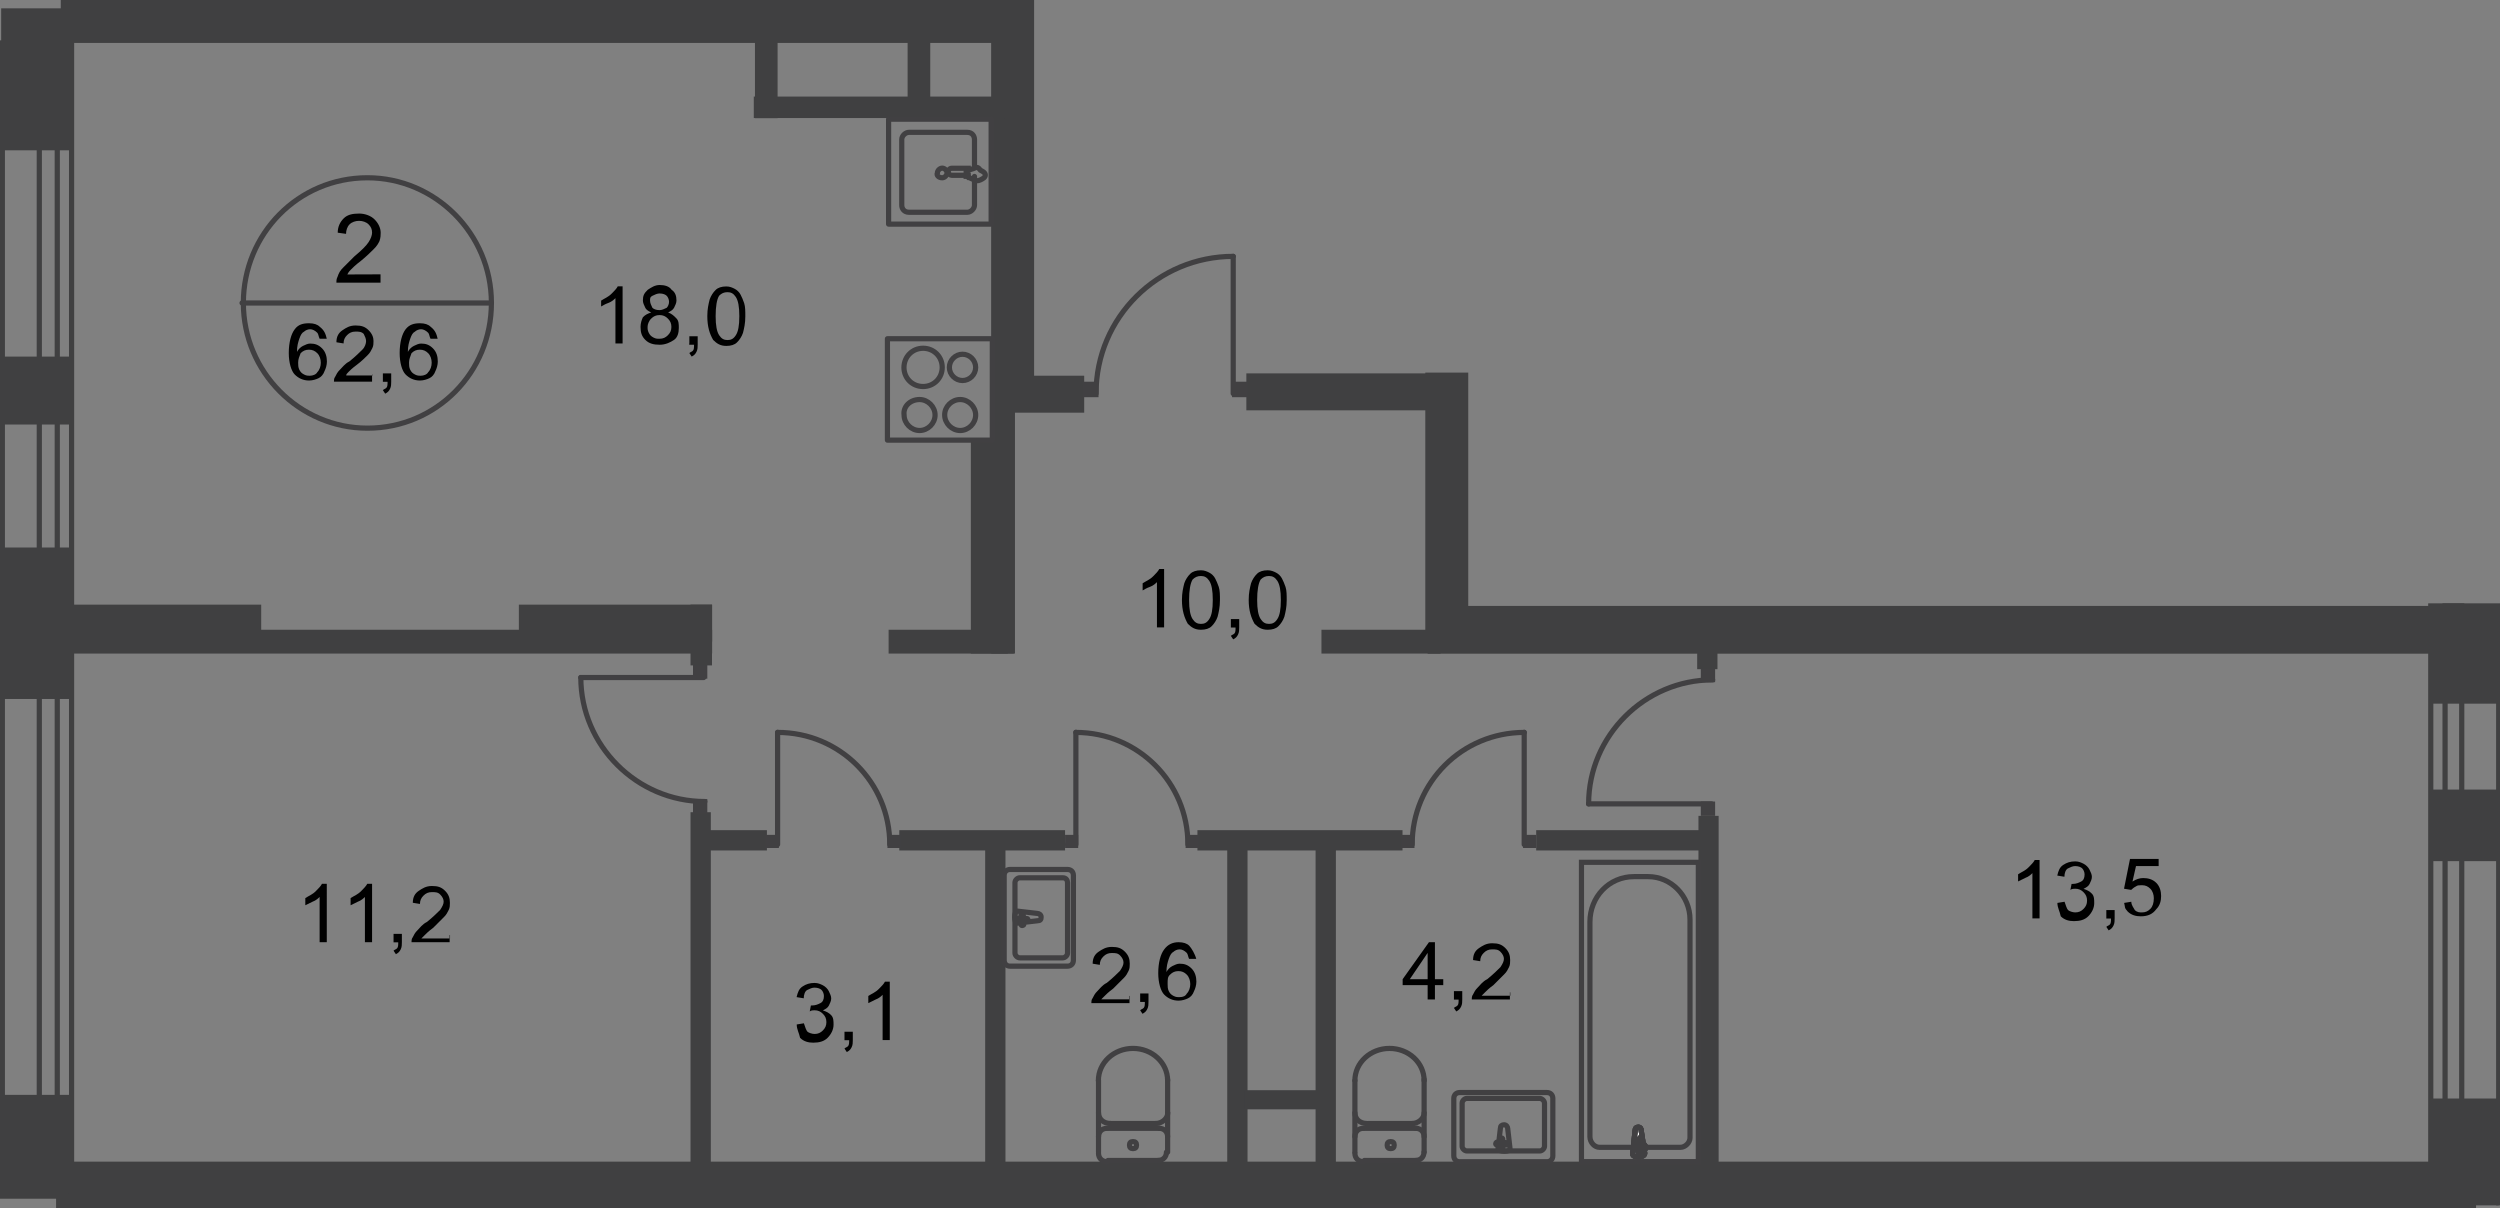 <?xml version="1.0" encoding="utf-8"?>
<!-- Generator: Adobe Illustrator 26.0.0, SVG Export Plug-In . SVG Version: 6.00 Build 0)  -->
<svg version="1.1" id="Слой_1" xmlns="http://www.w3.org/2000/svg" xmlns:xlink="http://www.w3.org/1999/xlink" x="0px" y="0px"
	 viewBox="0 0 1921 928.5" style="enable-background:new 0 0 1921 928.5;" xml:space="preserve">
<rect x="0" y="0" width="1921" height="928.5" fill="#808080" stroke="none"/>
<style type="text/css">
	.st0{fill-rule:evenodd;clip-rule:evenodd;fill:#404041;}
	.st1{fill:none;stroke:#404041;stroke-width:4;stroke-miterlimit:22.926;}
	.st2{fill:none;stroke:#414042;stroke-width:4;stroke-miterlimit:22.926;}
	.st3{fill:#FFFFFF;}
	.st4{fill:none;stroke:#414042;stroke-width:4;stroke-linecap:round;stroke-linejoin:round;stroke-miterlimit:10;}
	.st5{fill:#414042;}
</style>
<rect x="0.9" y="6.4" class="st0" width="53.2" height="109.1"/>
<rect x="0.9" y="420.7" class="st0" width="53.2" height="116.4"/>
<polyline class="st0" points="0,921.1 0,841.3 54.1,841.3 54.1,921.1 "/>
<rect x="43.1" y="892.6" class="st0" width="1859.5" height="35.7"/>
<rect x="1867.8" y="606.7" class="st0" width="52.2" height="55"/>
<polyline class="st0" points="1867.8,926.2 1867.8,844.1 1920,844.1 1920,926.2 "/>
<rect x="1867.8" y="465.6" class="st0" width="52.2" height="75.1"/>
<rect x="1097" y="465.6" class="st0" width="806.5" height="36.7"/>
<polyline class="st0" points="794.6,0 794.6,314.3 761.6,314.3 761.6,0 "/>
<rect x="957.7" y="286.9" class="st0" width="160.4" height="28.4"/>
<rect x="1015.4" y="483.9" class="st0" width="91.6" height="18.3"/>
<rect x="682.8" y="483.9" class="st0" width="91.6" height="18.3"/>
<rect x="48.6" y="483.9" class="st0" width="498.6" height="18.3"/>
<rect x="398.7" y="464.6" class="st0" width="148.5" height="28.4"/>
<rect x="44" y="464.6" class="st0" width="156.7" height="28.4"/>
<rect x="46.7" y="0" class="st0" width="733.2" height="33"/>
<polyline class="st0" points="1128.2,286.3 1128.2,493.1 1095.2,493.1 1095.2,286.3 "/>
<rect x="746" y="339.1" class="st0" width="33" height="163.1"/>
<rect x="761.6" y="261.2" class="st0" width="18.3" height="241"/>
<rect x="768.9" y="288.7" class="st0" width="64.2" height="28.4"/>
<polyline class="st0" points="714.8,0 714.8,91.6 697.4,91.6 697.4,0 "/>
<rect x="579.2" y="74.2" class="st0" width="192.5" height="16.5"/>
<rect x="531.6" y="637.9" class="st0" width="57.7" height="15.6"/>
<rect x="691" y="637.9" class="st0" width="127.4" height="15.6"/>
<rect x="920.1" y="637.9" class="st0" width="157.6" height="15.6"/>
<rect x="1180.4" y="637.9" class="st0" width="136.6" height="15.6"/>
<polyline class="st0" points="1305.1,907.8 1305.1,626.9 1320.6,626.9 1320.6,907.8 "/>
<rect x="1010.9" y="644.3" class="st0" width="15.6" height="265.8"/>
<polyline class="st0" points="757,917 757,644.3 772.6,644.3 772.6,917 "/>
<rect x="530.6" y="624.1" class="st0" width="15.6" height="285"/>
<rect x="943" y="646.1" class="st0" width="15.6" height="255.7"/>
<rect x="955.9" y="837.7" class="st0" width="58.7" height="14.7"/>
<polyline class="st1" points="1867.8,926.2 1867.8,465.6 1920,465.6 1920,926.2 "/>
<polyline class="st1" points="1878.8,926.2 1878.8,465.6 1891.6,465.6 1891.6,926.2 "/>
<rect x="1215.2" y="662.6" class="st2" width="89.8" height="230"/>
<path class="st2" d="M1221.7,708.4v165c0,4.6,3.7,8.2,7.3,8.2h62.3c3.7,0,7.3-3.7,7.3-7.3V706.6c0-18.3-14.7-33-32.1-33h-11
	C1236.3,673.6,1221.7,689.2,1221.7,708.4z"/>
<path class="st3" d="M1261.1,868.8l2.7,17.4c0,3.7-10.1,3.7-9.2,0l1.8-17.4c0-1.8,0.9-2.7,2.7-2.7
	C1260.1,866.1,1261.1,867,1261.1,868.8z"/>
<path class="st2" d="M1261.1,868.8l2.7,17.4c0,3.7-10.1,3.7-9.2,0l1.8-17.4c0-1.8,0.9-2.7,2.7-2.7
	C1260.1,866.1,1261.1,867,1261.1,868.8z"/>
<path class="st2" d="M1261.1,868.8l2.7,17.4c0,3.7-10.1,3.7-9.2,0l1.8-17.4c0-1.8,0.9-2.7,2.7-2.7
	C1260.1,866.1,1261.1,867,1261.1,868.8z"/>
<path class="st2" d="M1261.1,868.8l2.7,17.4c0,3.7-10.1,3.7-9.2,0l1.8-17.4c0-1.8,0.9-2.7,2.7-2.7
	C1260.1,866.1,1261.1,867,1261.1,868.8z"/>
<path class="st4" d="M1261.1,868.8l2.7,17.4c0,3.7-10.1,3.7-9.2,0l1.8-17.4c0-1.8,0.9-2.7,2.7-2.7
	C1260.1,866.1,1261.1,867,1261.1,868.8z"/>
<path class="st3" d="M1264.7,881.6L1264.7,881.6c0,0.9-0.9,1.8-0.9,1.8h-2.7v3.7c0,0.9-0.9,1.8-0.9,1.8c-0.9,0-0.9-0.9-0.9-1.8v-3.7
	h-2.7c-0.9,0-0.9-0.9-0.9-1.8s0.9-1.8,0.9-1.8h2.7v-3.7c0-0.9,0.9-1.8,0.9-1.8c0.9,0,0.9,0.9,0.9,1.8v3.7h2.7
	C1263.8,880.7,1264.7,880.7,1264.7,881.6z"/>
<path class="st4" d="M1264.7,881.6L1264.7,881.6c0,0.9-0.9,1.8-0.9,1.8h-2.7v3.7c0,0.9-0.9,1.8-0.9,1.8c-0.9,0-0.9-0.9-0.9-1.8v-3.7
	h-2.7c-0.9,0-0.9-0.9-0.9-1.8s0.9-1.8,0.9-1.8h2.7v-3.7c0-0.9,0.9-1.8,0.9-1.8c0.9,0,0.9,0.9,0.9,1.8v3.7h2.7
	C1263.8,880.7,1264.7,880.7,1264.7,881.6z"/>
<path class="st4" d="M1264.7,881.6L1264.7,881.6c0,0.9-0.9,1.8-0.9,1.8h-2.7v3.7c0,0.9-0.9,1.8-0.9,1.8c-0.9,0-0.9-0.9-0.9-1.8v-3.7
	h-2.7c-0.9,0-0.9-0.9-0.9-1.8s0.9-1.8,0.9-1.8h2.7v-3.7c0-0.9,0.9-1.8,0.9-1.8c0.9,0,0.9,0.9,0.9,1.8v3.7h2.7
	C1263.8,880.7,1264.7,880.7,1264.7,881.6z"/>
<path class="st4" d="M1264.7,881.6L1264.7,881.6c0,0.9-0.9,1.8-0.9,1.8h-2.7v3.7c0,0.9-0.9,1.8-0.9,1.8c-0.9,0-0.9-0.9-0.9-1.8v-3.7
	h-2.7c-0.9,0-0.9-0.9-0.9-1.8s0.9-1.8,0.9-1.8h2.7v-3.7c0-0.9,0.9-1.8,0.9-1.8c0.9,0,0.9,0.9,0.9,1.8v3.7h2.7
	C1263.8,880.7,1264.7,880.7,1264.7,881.6z"/>
<path class="st4" d="M1264.7,881.6L1264.7,881.6c0,0.9-0.9,1.8-0.9,1.8h-2.7v3.7c0,0.9-0.9,1.8-0.9,1.8c-0.9,0-0.9-0.9-0.9-1.8v-3.7
	h-2.7c-0.9,0-0.9-0.9-0.9-1.8s0.9-1.8,0.9-1.8h2.7v-3.7c0-0.9,0.9-1.8,0.9-1.8c0.9,0,0.9,0.9,0.9,1.8v3.7h2.7
	C1263.8,880.7,1264.7,880.7,1264.7,881.6z"/>
<path class="st4" d="M1152.9,867l-1.8,15.6c0,2.7,10.1,2.7,9.2,0l-1.8-15.6c0-0.9-0.9-2.7-2.7-2.7S1152.9,865.1,1152.9,867z"/>
<path class="st4" d="M1149.3,878.9L1149.3,878.9c0,0.9,0.9,0.9,0.9,0.9h2.7v2.7c0,0.9,0.9,0.9,0.9,0.9c0.9,0,0.9-0.9,0.9-0.9v-2.7
	h2.7c0.9,0,0.9-0.9,0.9-0.9c0-0.9-0.9-0.9-0.9-0.9h-2.7v-2.7c0-0.9-0.9-0.9-0.9-0.9c-0.9,0-0.9,0.9-0.9,0.9v2.7h-1.8
	C1150.2,877.1,1149.3,878,1149.3,878.9z"/>
<path class="st4" d="M1193.2,844.1v44c0,2.7-1.8,4.6-4.6,4.6h-66.9c-2.7,0-4.6-1.8-4.6-4.6v-44c0-2.7,1.8-4.6,4.6-4.6h66.9
	C1191.4,839.5,1193.2,841.3,1193.2,844.1z"/>
<path class="st4" d="M1186.8,847.7v33c0,1.8-1.8,3.7-3.7,3.7h-55.9c-1.8,0-3.7-1.8-3.7-3.7v-33c0-1.8,1.8-3.7,3.7-3.7h55.9
	C1185,844.1,1186.8,845.9,1186.8,847.7z"/>
<path class="st4" d="M1041.1,886.2c0,3.7,2.7,6.4,6.4,6.4"/>
<line class="st4" x1="1041.1" y1="885.3" x2="1041.1" y2="830.3"/>
<path class="st4" d="M1094.3,830.3c0-13.7-11.9-24.7-26.6-24.7c-14.7,0-26.6,11-26.6,24.7"/>
<line class="st4" x1="1094.3" y1="829.4" x2="1094.3" y2="885.3"/>
<path class="st4" d="M1087.8,891.7c3.7,0,6.4-2.7,6.4-6.4"/>
<line class="st4" x1="1088.8" y1="891.7" x2="1048.4" y2="891.7"/>
<path class="st4" d="M1068.6,882.6c1.8,0,2.7-0.9,2.7-2.7c0-1.8-0.9-2.7-2.7-2.7s-2.7,0.9-2.7,2.7S1066.8,882.6,1068.6,882.6z"/>
<path class="st4" d="M1094.3,873.4c0-3.7-2.7-6.4-6.4-6.4"/>
<line class="st4" x1="1088.8" y1="867" x2="1048.4" y2="867"/>
<path class="st4" d="M1047.5,867c-3.7,0-6.4,2.7-6.4,6.4"/>
<path class="st4" d="M1041.1,855.1c0,4.6,3.7,8.2,9.2,8.2"/>
<line class="st4" x1="1051.2" y1="863.3" x2="1086" y2="863.3"/>
<path class="st4" d="M1085.1,863.3c4.6,0,9.2-3.7,9.2-8.2"/>
<path class="st4" d="M844.1,886.2c0,3.7,2.7,6.4,6.4,6.4"/>
<line class="st4" x1="844.1" y1="885.3" x2="844.1" y2="830.3"/>
<path class="st4" d="M897.2,830.3c0-13.7-11.9-24.7-26.6-24.7c-14.7,0-26.6,11-26.6,24.7"/>
<line class="st4" x1="897.2" y1="829.4" x2="897.2" y2="885.3"/>
<path class="st4" d="M889.9,891.7c3.7,0,6.4-2.7,6.4-6.4"/>
<line class="st4" x1="890.8" y1="891.7" x2="851.4" y2="891.7"/>
<path class="st4" d="M870.6,882.6c1.8,0,2.7-0.9,2.7-2.7c0-1.8-0.9-2.7-2.7-2.7c-1.8,0-2.7,0.9-2.7,2.7S868.8,882.6,870.6,882.6z"/>
<path class="st4" d="M897.2,873.4c0-3.7-2.7-6.4-6.4-6.4"/>
<line class="st4" x1="890.8" y1="867" x2="851.4" y2="867"/>
<path class="st4" d="M850.5,867c-3.7,0-6.4,2.7-6.4,6.4"/>
<path class="st4" d="M844.1,855.1c0,4.6,3.7,8.2,9.2,8.2"/>
<line class="st4" x1="853.2" y1="863.3" x2="888.1" y2="863.3"/>
<path class="st4" d="M888.1,863.3c4.6,0,9.2-3.7,9.2-8.2"/>
<path class="st4" d="M797.3,707.5l-15.6,1.8c-2.7,0-2.7-9.2,0-9.2l15.6,1.8c0.9,0,2.7,0.9,2.7,2.7
	C800.1,706.6,799.2,707.5,797.3,707.5z"/>
<path class="st4" d="M785.4,711.2L785.4,711.2c-0.9,0-0.9-0.9-0.9-0.9v-2.7h-2.7c-0.9,0-0.9-0.9-0.9-0.9c0-0.9,0.9-0.9,0.9-0.9h2.7
	v-2.7c0-0.9,0.9-0.9,0.9-0.9c0.9,0,0.9,0.9,0.9,0.9v2.7h2.7c0.9,0,0.9,0.9,0.9,0.9c0,0.9-0.9,0.9-0.9,0.9h-2.7v2.7
	C787.2,710.3,786.3,711.2,785.4,711.2z"/>
<path class="st4" d="M820.2,668.1h-44c-2.7,0-4.6,1.8-4.6,4.6v65.1c0,2.7,1.8,4.6,4.6,4.6h44c2.7,0,4.6-1.8,4.6-4.6v-65.1
	C824.8,669.9,823,668.1,820.2,668.1z"/>
<path class="st4" d="M816.6,674.5h-33c-1.8,0-3.7,1.8-3.7,3.7v54.1c0,1.8,1.8,3.7,3.7,3.7h33c1.8,0,3.7-1.8,3.7-3.7v-54.1
	C820.2,676.4,819.3,674.5,816.6,674.5z"/>
<path class="st4" d="M842.2,302.4c0-58.7,47.7-105.4,105.4-105.4"/>
<polyline class="st4" points="947.6,197 947.6,302.4 955.9,302.4 "/>
<rect x="946.7" y="293.3" class="st5" width="11.9" height="11.9"/>
<rect x="832.2" y="293.3" class="st5" width="11.9" height="11.9"/>
<path class="st4" d="M912.8,648.9c0-47.7-38.5-86.1-86.1-86.1"/>
<polyline class="st4" points="826.7,562.7 826.7,648.9 820.2,648.9 "/>
<rect x="818.4" y="641.5" class="st5" width="10.1" height="10.1"/>
<rect x="911" y="641.5" class="st5" width="10.1" height="10.1"/>
<path class="st4" d="M541.6,615.9c-52.2,0-95.3-43.1-95.3-95.3"/>
<polyline class="st4" points="446.3,520.6 540.7,520.6 540.7,513.2 "/>
<rect x="532.5" y="510.5" class="st5" width="11" height="11"/>
<rect x="532.5" y="614" class="st5" width="11" height="11"/>
<rect x="530.6" y="464.6" class="st0" width="16.5" height="46.7"/>
<path class="st4" d="M683.7,648.9c0-47.7-38.5-86.1-86.1-86.1"/>
<polyline class="st4" points="597.5,562.7 597.5,648.9 591.1,648.9 "/>
<rect x="588.4" y="641.5" class="st5" width="10.1" height="10.1"/>
<rect x="681.9" y="641.5" class="st5" width="10.1" height="10.1"/>
<path class="st4" d="M1085.1,648.9c0-47.7,38.5-86.1,86.1-86.1"/>
<polyline class="st4" points="1171.2,562.7 1171.2,648.9 1177.7,648.9 "/>
<rect x="1170.3" y="641.5" class="st5" width="10.1" height="10.1"/>
<rect x="1076.8" y="641.5" class="st5" width="10.1" height="10.1"/>
<path class="st4" d="M1316,522.4c-52.2,0-95.3,43.1-95.3,95.3"/>
<polyline class="st4" points="1220.7,617.7 1315.1,617.7 1315.1,624.1 "/>
<rect x="1306.9" y="615.9" class="st5" width="11" height="11"/>
<rect x="1306.9" y="513.2" class="st5" width="11" height="11"/>
<rect x="1304.1" y="494" class="st0" width="15.6" height="20.2"/>
<path class="st4" d="M737.8,307c6.4,0,11.9,5.5,11.9,11.9c0,6.4-5.5,11.9-11.9,11.9c-6.4,0-11.9-5.5-11.9-11.9
	C725.8,312.5,731.3,307,737.8,307z"/>
<rect x="681.9" y="260.3" class="st4" width="80.6" height="77.9"/>
<path class="st4" d="M739.6,272.2c5.5,0,10.1,4.6,10.1,10.1s-4.6,10.1-10.1,10.1c-5.5,0-10.1-4.6-10.1-10.1S734.1,272.2,739.6,272.2
	z"/>
<path class="st4" d="M709.3,267.6c8.2,0,14.7,6.4,14.7,14.7c0,8.2-6.4,14.7-14.7,14.7s-14.7-6.4-14.7-14.7
	C694.7,274,701.1,267.6,709.3,267.6z"/>
<path class="st4" d="M706.6,307c6.4,0,11.9,5.5,11.9,11.9c0,6.4-5.5,11.9-11.9,11.9c-6.4,0-11.9-5.5-11.9-11.9
	C693.8,312.5,699.3,307,706.6,307z"/>
<path class="st4" d="M748.8,128.3v-21.1c0-2.7-1.8-5.5-5.5-5.5h-44.9c-2.7,0-5.5,2.7-5.5,5.5v50.4c0,2.7,1.8,5.5,5.5,5.5h44.9
	c2.7,0,5.5-2.7,5.5-5.5v-22"/>
<path class="st2" d="M724,136.6c1.8,0,3.7-1.8,3.7-3.7c0-1.8-1.8-3.7-3.7-3.7c-1.8,0-3.7,1.8-3.7,3.7
	C719.4,134.7,721.3,136.6,724,136.6z"/>
<path class="st2" d="M746,134.7h-14.7c-0.9,0-2.7-0.9-2.7-2.7c0-0.9,0.9-2.7,2.7-2.7H746"/>
<path class="st2" d="M748.8,129.2c-1.8,0.9-3.7,0.9-4.6,1.8c-0.9,0-0.9,0-1.8,0.9l0,0c0,0,0,0,0,0.9v0.9v0.9c0,0,0,0,0,0.9l0,0
	c0,0,0.9,0,1.8,0.9c0.9,0,1.8,0.9,4.6,1.8c0.9,0.9,2.7,0.9,4.6,0c1.8-0.9,3.7-1.8,3.7-3.7c0-1.8-1.8-2.7-3.7-3.7
	C751.5,128.3,750.6,128.3,748.8,129.2z"/>
<rect x="682.8" y="91.6" class="st4" width="78.8" height="80.6"/>
<path class="st4" d="M377.6,232.8c0,53.2-42.2,96.2-95.3,96.2c-52.2,0-95.3-43.1-95.3-96.2s42.2-96.2,95.3-96.2
	C334.5,136.6,377.6,179.6,377.6,232.8z"/>
<line class="st4" x1="186" y1="232.8" x2="377.6" y2="232.8"/>
<g>
	<path d="M292.4,210.8v6.4h-33.9c0-1.8,0-2.7,0.9-4.6c0.9-2.7,1.8-4.6,4.6-7.3c1.8-1.8,4.6-4.6,8.2-8.2c5.5-4.6,9.2-8.2,11-11
		c1.8-2.7,2.7-5.5,2.7-7.3c0-2.7-0.9-4.6-2.7-6.4c-1.8-1.8-4.6-2.7-7.3-2.7s-5.5,0.9-7.3,2.7c-1.8,1.8-2.7,4.6-2.7,7.3l-6.4-0.9
		c0-4.6,1.8-8.2,4.6-11c2.7-2.7,6.4-3.7,11.9-3.7c4.6,0,9.2,1.8,11.9,4.6c2.7,2.7,4.6,6.4,4.6,10.1c0,1.8,0,3.7-0.9,6.4
		c-0.9,1.8-1.8,3.7-4.6,6.4c-1.8,1.8-5.5,5.5-10.1,9.2c-3.7,2.7-6.4,5.5-7.3,6.4c-0.9,0.9-1.8,1.8-2.7,3.7L292.4,210.8L292.4,210.8z
		"/>
</g>
<g>
	<path d="M251.1,260.3h-5.5c-0.9-1.8-0.9-3.7-1.8-4.6c-1.8-1.8-3.7-2.7-5.5-2.7c-1.8,0-3.7,0.9-4.6,1.8c-1.8,0.9-2.7,2.7-3.7,5.5
		c-0.9,2.7-1.8,5.5-1.8,10.1c0.9-1.8,2.7-3.7,4.6-4.6s3.7-1.8,5.5-1.8c3.7,0,6.4,0.9,9.2,3.7c2.7,2.7,3.7,6.4,3.7,10.1
		c0,2.7-0.9,5.5-1.8,7.3c-0.9,2.7-2.7,4.6-4.6,5.5c-1.8,0.9-4.6,1.8-7.3,1.8c-4.6,0-8.2-1.8-11-4.6c-2.7-2.7-4.6-9.2-4.6-16.5
		c0-8.2,1.8-14.7,4.6-18.3c2.7-3.7,6.4-4.6,11-4.6c3.7,0,6.4,0.9,8.2,2.7C249.3,253.9,250.2,256.6,251.1,260.3z M229.1,278.6
		c0,1.8,0,3.7,0.9,5.5c0.9,1.8,1.8,2.7,3.7,3.7c1.8,0.9,2.7,0.9,4.6,0.9s4.6-0.9,5.5-2.7c1.8-1.8,2.7-4.6,2.7-7.3
		c0-2.7-0.9-5.5-2.7-7.3s-3.7-2.7-6.4-2.7s-4.6,0.9-6.4,2.7C230,274,229.1,275.9,229.1,278.6z"/>
	<path d="M285.9,287.8v5.5h-29.3c0-0.9,0-2.7,0.9-3.7c0.9-1.8,1.8-3.7,3.7-5.5s3.7-4.6,7.3-6.4c4.6-3.7,8.2-7.3,10.1-9.2
		c1.8-1.8,2.7-4.6,2.7-6.4s-0.9-3.7-1.8-5.5c-1.8-1.8-3.7-1.8-6.4-1.8c-2.7,0-4.6,0.9-6.4,2.7c-1.8,1.8-2.7,3.7-2.7,6.4l-5.5-0.9
		c0-4.6,1.8-7.3,4.6-9.2s5.5-3.7,10.1-3.7c4.6,0,7.3,0.9,10.1,3.7c2.7,2.7,3.7,5.5,3.7,8.2c0,1.8,0,3.7-0.9,5.5
		c-0.9,1.8-1.8,3.7-3.7,5.5c-1.8,1.8-4.6,4.6-8.2,7.3c-3.7,2.7-5.5,4.6-6.4,5.5c-0.9,0.9-1.8,1.8-1.8,2.7h20.2V287.8z"/>
	<path d="M294.2,293.3v-6.4h6.4v6.4c0,1.8,0,3.7-0.9,5.5s-1.8,2.7-3.7,3.7l-1.8-2.7c0.9-0.9,1.8-0.9,2.7-1.8
		c0.9-0.9,0.9-2.7,0.9-4.6H294.2z"/>
	<path d="M336.3,260.3h-5.5c-0.9-1.8-0.9-3.7-1.8-4.6c-1.8-1.8-3.7-2.7-5.5-2.7c-1.8,0-3.7,0.9-4.6,1.8c-1.8,0.9-2.7,2.7-3.7,5.5
		c-0.9,2.7-1.8,5.5-1.8,10.1c0.9-1.8,2.7-3.7,4.6-4.6s3.7-1.8,5.5-1.8c3.7,0,6.4,0.9,9.2,3.7s3.7,6.4,3.7,10.1
		c0,2.7-0.9,5.5-1.8,7.3c-0.9,2.7-2.7,4.6-4.6,5.5c-1.8,0.9-4.6,1.8-7.3,1.8c-4.6,0-8.2-1.8-11-4.6s-4.6-9.2-4.6-16.5
		c0-8.2,1.8-14.7,4.6-18.3s6.4-4.6,11-4.6c3.7,0,6.4,0.9,8.2,2.7C334.5,253.9,335.4,256.6,336.3,260.3z M314.3,278.6
		c0,1.8,0,3.7,0.9,5.5s1.8,2.7,3.7,3.7c1.8,0.9,2.7,0.9,4.6,0.9s4.6-0.9,5.5-2.7c1.8-1.8,2.7-4.6,2.7-7.3c0-2.7-0.9-5.5-2.7-7.3
		s-3.7-2.7-6.4-2.7s-4.6,0.9-6.4,2.7C315.3,274,314.3,275.9,314.3,278.6z"/>
</g>
<g>
	<path d="M478.4,263.9h-5.5v-34.8c-0.9,0.9-2.7,2.7-5.5,3.7s-3.7,1.8-5.5,2.7V231c2.7-1.8,5.5-2.7,8.2-5.5c1.8-1.8,3.7-3.7,4.6-5.5
		h3.7C478.4,220,478.4,263.9,478.4,263.9z"/>
	<path d="M500.4,240.1c-1.8-0.9-3.7-1.8-4.6-3.7s-1.8-3.7-1.8-5.5c0-3.7,0.9-5.5,3.7-8.2c2.7-1.8,5.5-3.7,9.2-3.7
		c3.7,0,7.3,0.9,9.2,3.7c2.7,1.8,3.7,4.6,3.7,8.2c0,1.8-0.9,3.7-1.8,5.5s-2.7,2.7-4.6,3.7c2.7,0.9,4.6,2.7,6.4,4.6
		c1.8,1.8,1.8,4.6,1.8,7.3c0,3.7-0.9,7.3-3.7,9.2c-2.7,1.8-6.4,3.7-11,3.7s-8.2-0.9-11-3.7c-2.7-2.7-3.7-5.5-3.7-10.1
		c0-2.7,0.9-5.5,1.8-7.3C495.8,241.9,497.6,241,500.4,240.1z M497.6,251.1c0,1.8,0,2.7,0.9,4.6c0.9,1.8,1.8,2.7,3.7,3.7
		c1.8,0.9,2.7,0.9,4.6,0.9c2.7,0,4.6-0.9,6.4-2.7c1.8-1.8,2.7-3.7,2.7-6.4c0-2.7-0.9-4.6-2.7-6.4c-1.8-1.8-3.7-2.7-6.4-2.7
		c-2.7,0-4.6,0.9-6.4,2.7C498.6,246.5,497.6,249.3,497.6,251.1z M499.5,231c0,1.8,0.9,3.7,1.8,5.5c0.9,0.9,2.7,1.8,5.5,1.8
		c1.8,0,3.7-0.9,5.5-1.8c0.9-0.9,1.8-2.7,1.8-4.6c0-1.8-0.9-3.7-1.8-4.6c-0.9-0.9-2.7-1.8-5.5-1.8c-1.8,0-3.7,0.9-5.5,1.8
		C499.5,228.2,499.5,229.1,499.5,231z"/>
	<path d="M529.7,263.9v-5.5h6.4v6.4c0,1.8,0,3.7-0.9,5.5s-1.8,2.7-3.7,3.7l-1.8-2.7c0.9-0.9,1.8-0.9,2.7-1.8
		c0.9-0.9,0.9-2.7,0.9-4.6h-3.7V263.9z"/>
	<path d="M543.5,242.9c0-5.5,0.9-9.2,1.8-12.8c0.9-2.7,2.7-5.5,4.6-7.3c1.8-1.8,4.6-2.7,8.2-2.7c2.7,0,4.6,0.9,6.4,1.8
		c1.8,0.9,3.7,2.7,4.6,4.6c0.9,1.8,1.8,3.7,2.7,6.4c0.9,2.7,0.9,6.4,0.9,10.1c0,5.5-0.9,9.2-1.8,12.8c-0.9,2.7-2.7,5.5-4.6,7.3
		c-1.8,1.8-4.6,2.7-8.2,2.7c-4.6,0-7.3-1.8-10.1-4.6C545.3,256.6,543.5,251.1,543.5,242.9z M549.9,242.9c0,7.3,0.9,11.9,2.7,14.7
		c1.8,2.7,3.7,3.7,6.4,3.7c2.7,0,4.6-0.9,6.4-3.7c1.8-2.7,2.7-7.3,2.7-14.7c0-7.3-0.9-11.9-2.7-14.7c-1.8-2.7-3.7-3.7-6.4-3.7
		s-4.6,0.9-6.4,2.7C550.8,230,549.9,235.5,549.9,242.9z"/>
</g>
<g>
	<path d="M894.5,482.1H889v-34.8c-0.9,0.9-2.7,2.7-5.5,3.7c-2.7,0.9-3.7,1.8-5.5,2.7v-5.5c2.7-1.8,5.5-2.7,8.2-5.5
		c1.8-1.8,3.7-3.7,4.6-5.5h3.7C894.5,437.2,894.5,482.1,894.5,482.1z"/>
	<path d="M908.2,461c0-5.5,0.9-9.2,1.8-12.8c0.9-2.7,2.7-5.5,4.6-7.3c1.8-1.8,4.6-2.7,8.2-2.7c2.7,0,4.6,0.9,6.4,1.8
		c1.8,0.9,3.7,2.7,4.6,4.6c0.9,1.8,1.8,3.7,2.7,6.4c0.9,2.7,0.9,6.4,0.9,10.1c0,5.5-0.9,9.2-1.8,12.8c-0.9,2.7-2.7,5.5-4.6,7.3
		c-1.8,1.8-4.6,2.7-8.2,2.7c-4.6,0-7.3-1.8-10.1-4.6C910.1,474.7,908.2,469.2,908.2,461z M913.7,461c0,7.3,0.9,11.9,2.7,14.7
		c1.8,2.7,3.7,3.7,6.4,3.7c2.7,0,4.6-0.9,6.4-3.7c1.8-2.7,2.7-7.3,2.7-14.7c0-7.3-0.9-11.9-2.7-14.7c-1.8-2.7-3.7-3.7-6.4-3.7
		s-4.6,0.9-6.4,2.7C914.6,448.2,913.7,453.7,913.7,461z"/>
	<path d="M945.8,482.1v-6.4h6.4v6.4c0,1.8,0,3.7-0.9,5.5c-0.9,1.8-1.8,2.7-3.7,3.7l-1.8-2.7c0.9-0.9,1.8-0.9,2.7-1.8
		c0.9-0.9,0.9-2.7,0.9-4.6H945.8z"/>
	<path d="M959.5,461c0-5.5,0.9-9.2,1.8-12.8c0.9-2.7,2.7-5.5,4.6-7.3c1.8-1.8,4.6-2.7,8.2-2.7c2.7,0,4.6,0.9,6.4,1.8
		c1.8,0.9,3.7,2.7,4.6,4.6c0.9,1.8,1.8,3.7,2.7,6.4s0.9,6.4,0.9,10.1c0,5.5-0.9,9.2-1.8,12.8c-0.9,2.7-2.7,5.5-4.6,7.3
		c-1.8,1.8-4.6,2.7-8.2,2.7c-4.6,0-7.3-1.8-10.1-4.6C961.4,474.7,959.5,469.2,959.5,461z M966,461c0,7.3,0.9,11.9,2.7,14.7
		c1.8,2.7,3.7,3.7,6.4,3.7c2.7,0,4.6-0.9,6.4-3.7c1.8-2.7,2.7-7.3,2.7-14.7c0-7.3-0.9-11.9-2.7-14.7c-1.8-2.7-3.7-3.7-6.4-3.7
		s-4.6,0.9-6.4,2.7C966.9,448.2,966,453.7,966,461z"/>
</g>
<g>
	<path d="M251.1,724h-5.5v-34.8c-0.9,0.9-2.7,2.7-5.5,3.7c-1.8,0.9-3.7,1.8-5.5,2.7v-5.5c2.7-1.8,5.5-2.7,8.2-5.5
		c1.8-1.8,3.7-3.7,4.6-5.5h3.7C251.1,679.1,251.1,724,251.1,724z"/>
	<path d="M285.9,724h-5.5v-34.8c-0.9,0.9-2.7,2.7-5.5,3.7c-1.8,0.9-3.7,1.8-5.5,2.7v-5.5c2.7-1.8,5.5-2.7,8.2-5.5
		c1.8-1.8,3.7-3.7,4.6-5.5h3.7C285.9,679.1,285.9,724,285.9,724z"/>
	<path d="M302.4,724v-6.4h6.4v6.4c0,1.8,0,3.7-0.9,5.5c-0.9,1.8-1.8,2.7-3.7,3.7l-1.8-2.7c0.9-0.9,1.8-0.9,2.7-1.8
		c0.9-0.9,0.9-2.7,0.9-4.6H302.4z"/>
	<path d="M345.5,718.5v5.5h-29.3c0-0.9,0-2.7,0.9-3.7c0.9-1.8,1.8-3.7,3.7-5.5c1.8-1.8,3.7-4.6,7.3-6.4c4.6-3.7,8.2-7.3,10.1-9.2
		c1.8-2.7,2.7-4.6,2.7-6.4s-0.9-3.7-2.7-5.5c-1.8-1.8-3.7-1.8-6.4-1.8c-2.7,0-4.6,0.9-6.4,2.7c-1.8,1.8-2.7,3.7-2.7,6.4l-5.5-0.9
		c0-4.6,1.8-7.3,4.6-9.2c2.7-1.8,5.5-3.7,10.1-3.7s7.3,0.9,10.1,3.7c2.7,2.7,3.7,5.5,3.7,9.2c0,1.8,0,3.7-0.9,5.5
		c-0.9,1.8-1.8,3.7-3.7,5.5c-1.8,1.8-4.6,4.6-8.2,8.2c-3.7,2.7-5.5,4.6-6.4,5.5c-0.9,0.9-1.8,1.8-2.7,2.7h22V718.5z"/>
</g>
<g>
	<path d="M612.2,787.2l5.5-0.9c0.9,2.7,1.8,5.5,2.7,6.4c0.9,0.9,3.7,1.8,5.5,1.8c2.7,0,4.6-0.9,6.4-2.7c1.8-1.8,2.7-3.7,2.7-6.4
		c0-2.7-0.9-4.6-2.7-6.4c-1.8-1.8-3.7-2.7-6.4-2.7c-0.9,0-2.7,0-3.7,0.9l0.9-4.6h0.9c2.7,0,4.6-0.9,6.4-1.8c1.8-0.9,2.7-2.7,2.7-5.5
		c0-1.8-0.9-3.7-1.8-4.6s-2.7-1.8-5.5-1.8c-1.8,0-3.7,0.9-5.5,1.8c-1.8,0.9-2.7,3.7-2.7,6.4l-5.5-0.9c0.9-3.7,1.8-6.4,4.6-8.2
		c2.7-1.8,5.5-2.7,9.2-2.7c2.7,0,4.6,0.9,6.4,1.8s3.7,2.7,4.6,4.6s1.8,3.7,1.8,5.5c0,1.8-0.9,3.7-1.8,5.5c-0.9,1.8-2.7,2.7-4.6,3.7
		c2.7,0.9,4.6,1.8,6.4,3.7c1.8,1.8,1.8,4.6,1.8,7.3c0,3.7-1.8,7.3-4.6,10.1c-2.7,2.7-6.4,3.7-11,3.7c-3.7,0-7.3-0.9-10.1-3.7
		C614,793.7,612.2,790.9,612.2,787.2z"/>
	<path d="M648.9,799.2v-6.4h6.4v6.4c0,1.8,0,3.7-0.9,5.5c-0.9,1.8-1.8,2.7-3.7,3.7l-1.8-2.7c0.9-0.9,1.8-0.9,2.7-1.8
		c0.9-0.9,0.9-2.7,0.9-4.6H648.9z"/>
	<path d="M683.7,799.2h-5.5v-34.8c-0.9,0.9-2.7,2.7-5.5,3.7c-1.8,0.9-3.7,1.8-5.5,2.7v-5.5c2.7-1.8,5.5-2.7,8.2-5.5
		c1.8-1.8,3.7-3.7,4.6-5.5h3.7V799.2z"/>
</g>
<g>
	<path d="M867.9,765.3v5.5h-29.3c0-0.9,0-2.7,0.9-3.7c0.9-1.8,1.8-3.7,3.7-5.5c1.8-1.8,3.7-4.6,7.3-6.4c4.6-3.7,8.2-7.3,10.1-9.2
		c1.8-2.7,2.7-4.6,2.7-6.4c0-1.8-0.9-3.7-2.7-5.5c-1.8-1.8-3.7-1.8-6.4-1.8c-2.7,0-4.6,0.9-6.4,2.7c-1.8,1.8-2.7,3.7-2.7,6.4
		l-5.5-0.9c0-4.6,1.8-7.3,4.6-9.2c2.7-1.8,5.5-3.7,10.1-3.7s7.3,0.9,10.1,3.7c2.7,2.7,3.7,5.5,3.7,9.2c0,1.8,0,3.7-0.9,5.5
		c-0.9,1.8-1.8,3.7-3.7,5.5c-1.8,1.8-4.6,4.6-8.2,8.2c-3.7,2.7-5.5,4.6-6.4,5.5c-0.9,0.9-1.8,1.8-2.7,2.7h22V765.3z"/>
	<path d="M876.1,769.8v-6.4h6.4v6.4c0,1.8,0,3.7-0.9,5.5s-1.8,2.7-3.7,3.7l-1.8-2.7c0.9-0.9,1.8-0.9,2.7-1.8
		c0.9-0.9,0.9-2.7,0.9-4.6H876.1z"/>
	<path d="M919.2,736.8h-5.5c-0.9-1.8-0.9-3.7-1.8-4.6c-1.8-1.8-3.7-2.7-5.5-2.7c-1.8,0-3.7,0.9-4.6,1.8c-1.8,0.9-2.7,2.7-3.7,5.5
		c-0.9,2.7-1.8,5.5-1.8,10.1c0.9-1.8,2.7-3.7,4.6-4.6c1.8-0.9,3.7-1.8,5.5-1.8c3.7,0,6.4,0.9,9.2,3.7c2.7,2.7,3.7,6.4,3.7,10.1
		c0,2.7-0.9,5.5-1.8,7.3c-0.9,2.7-2.7,4.6-4.6,5.5c-1.8,0.9-4.6,1.8-7.3,1.8c-4.6,0-8.2-1.8-11-4.6c-2.7-2.7-4.6-9.2-4.6-16.5
		c0-8.2,1.8-14.7,4.6-18.3c2.7-3.7,6.4-5.5,11-5.5c3.7,0,6.4,0.9,8.2,2.7C915.6,728.6,918.3,733.2,919.2,736.8z M897.2,756.1
		c0,1.8,0,3.7,0.9,5.5c0.9,1.8,1.8,2.7,3.7,3.7c1.8,0.9,2.7,0.9,4.6,0.9c2.7,0,4.6-0.9,5.5-2.7c1.8-1.8,2.7-4.6,2.7-7.3
		s-0.9-5.5-2.7-7.3c-1.8-1.8-3.7-2.7-6.4-2.7s-4.6,0.9-6.4,2.7C897.2,750.6,897.2,752.4,897.2,756.1z"/>
</g>
<g>
	<path d="M1097,768v-11h-19.2v-4.6l20.2-28.4h4.6v28.4h6.4v4.6h-6.4v11H1097z M1097,752.4v-20.2l-13.7,20.2H1097z"/>
	<path d="M1117.2,768v-6.4h6.4v6.4c0,1.8,0,3.7-0.9,5.5c-0.9,1.8-1.8,2.7-3.7,3.7l-1.8-2.7c0.9-0.9,1.8-0.9,2.7-1.8
		c0.9-0.9,0.9-2.7,0.9-4.6H1117.2z"/>
	<path d="M1160.2,762.5v5.5h-29.3c0-0.9,0-2.7,0.9-3.7c0.9-1.8,1.8-3.7,3.7-5.5c1.8-1.8,3.7-4.6,7.3-6.4c4.6-3.7,8.2-7.3,10.1-9.2
		c1.8-2.7,2.7-4.6,2.7-6.4s-0.9-3.7-2.7-5.5c-1.8-1.8-3.7-1.8-6.4-1.8c-2.7,0-4.6,0.9-6.4,2.7c-1.8,1.8-2.7,3.7-2.7,6.4l-5.5-0.9
		c0-4.6,1.8-7.3,4.6-9.2c2.7-1.8,5.5-3.7,10.1-3.7c4.6,0,7.3,0.9,10.1,3.7c2.7,2.7,3.7,5.5,3.7,9.2c0,1.8,0,3.7-0.9,5.5
		c-0.9,1.8-1.8,3.7-3.7,5.5c-1.8,1.8-4.6,4.6-8.2,8.2c-3.7,2.7-5.5,4.6-6.4,5.5c-0.9,0.9-1.8,1.8-2.7,2.7h22V762.5z"/>
</g>
<g>
	<path d="M1567.2,705.7h-5.5v-34.8c-0.9,0.9-2.7,2.7-5.5,3.7c-1.8,0.9-3.7,1.8-5.5,2.7v-5.5c2.7-1.8,5.5-2.7,8.2-5.5
		c1.8-1.8,3.7-3.7,4.6-5.5h3.7L1567.2,705.7L1567.2,705.7z"/>
	<path d="M1580.9,693.8l5.5-0.9c0.9,2.7,1.8,5.5,2.7,6.4c0.9,0.9,3.7,1.8,5.5,1.8c2.7,0,4.6-0.9,6.4-2.7s2.7-3.7,2.7-6.4
		c0-2.7-0.9-4.6-2.7-6.4c-1.8-1.8-3.7-2.7-6.4-2.7c-0.9,0-2.7,0-3.7,0.9l0.9-4.6h0.9c2.7,0,4.6-0.9,6.4-1.8s2.7-2.7,2.7-5.5
		c0-1.8-0.9-3.7-1.8-4.6c-0.9-0.9-2.7-1.8-5.5-1.8c-1.8,0-3.7,0.9-5.5,1.8c-1.8,0.9-2.7,3.7-2.7,6.4l-5.5-0.9
		c0.9-3.7,1.8-6.4,4.6-8.2c2.7-1.8,5.5-2.7,9.2-2.7c2.7,0,4.6,0.9,6.4,1.8c1.8,0.9,3.7,2.7,4.6,4.6c0.9,1.8,1.8,3.7,1.8,5.5
		c0,1.8-0.9,3.7-1.8,5.5c-0.9,1.8-2.7,2.7-4.6,3.7c2.7,0.9,4.6,1.8,6.4,3.7c1.8,1.8,1.8,4.6,1.8,7.3c0,3.7-1.8,7.3-4.6,10.1
		c-2.7,2.7-6.4,3.7-11,3.7c-3.7,0-7.3-0.9-10.1-3.7C1582.7,700.2,1580.9,697.4,1580.9,693.8z"/>
	<path d="M1618.5,705.7v-6.4h6.4v6.4c0,1.8,0,3.7-0.9,5.5c-0.9,1.8-1.8,2.7-3.7,3.7l-1.8-2.7c0.9-0.9,1.8-0.9,2.7-1.8
		s0.9-2.7,0.9-4.6H1618.5z"/>
	<path d="M1632.2,693.8l5.5-0.9c0,2.7,1.8,4.6,2.7,6.4c1.8,1.8,3.7,1.8,5.5,1.8c2.7,0,4.6-0.9,6.4-2.7c1.8-1.8,2.7-4.6,2.7-8.2
		c0-2.7-0.9-5.5-2.7-7.3s-3.7-2.7-6.4-2.7c-1.8,0-3.7,0-4.6,0.9c-1.8,0.9-2.7,1.8-3.7,2.7l-5.5-0.9l4.6-22.9h22v5.5h-17.4l-2.7,11.9
		c2.7-1.8,5.5-2.7,8.2-2.7c3.7,0,7.3,0.9,10.1,3.7c2.7,2.7,3.7,6.4,3.7,10.1c0,3.7-0.9,7.3-3.7,10.1c-2.7,3.7-6.4,5.5-11.9,5.5
		c-3.7,0-7.3-0.9-10.1-3.7C1632.2,697.4,1633.1,697.4,1632.2,693.8z"/>
</g>
<rect x="580.1" y="9.2" class="st0" width="17.4" height="81.6"/>
<line class="st4" x1="922.9" y1="927.5" x2="882.6" y2="927.5"/>
<line class="st4" x1="1088.8" y1="927.5" x2="1048.4" y2="927.5"/>
<polyline class="st1" points="1.8,917 1.8,33 55,33 55,917 "/>
<polyline class="st1" points="30.2,917 30.2,33 44,33 44,917 "/>
<rect x="1.8" y="274" class="st0" width="53.2" height="52.2"/>
</svg>
